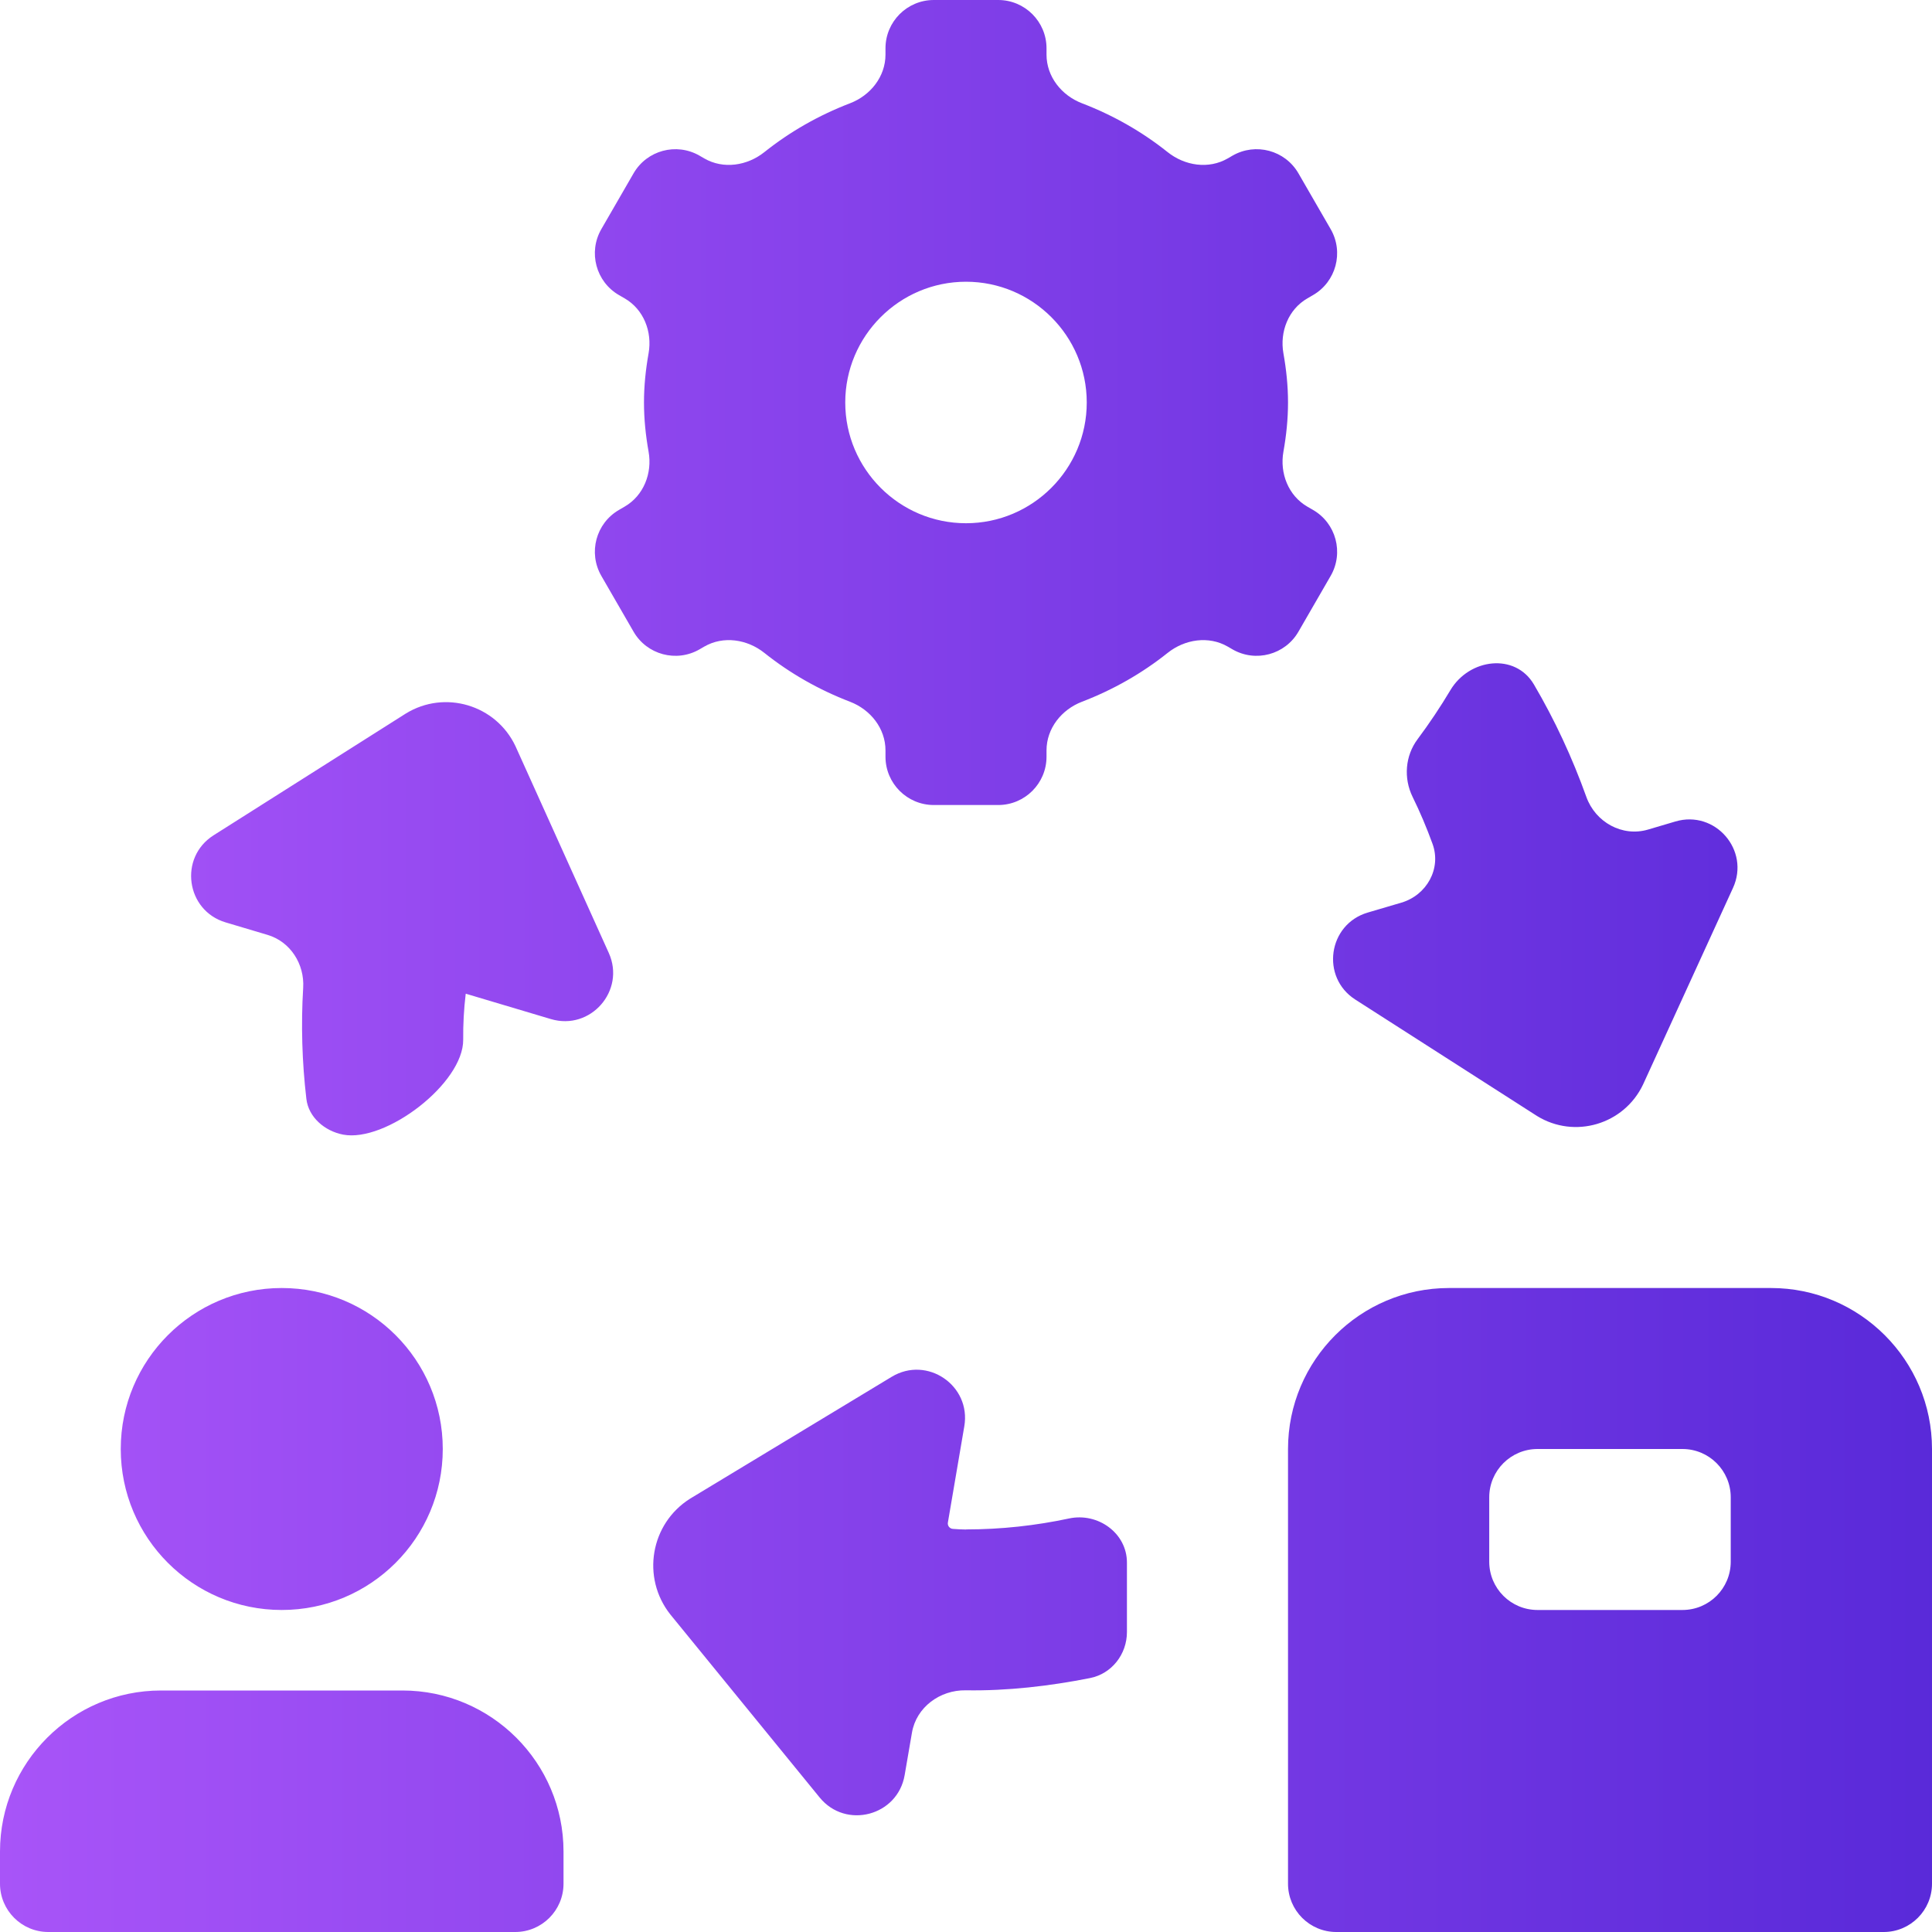<svg width="40" height="40" viewBox="0 0 40 40" fill="none" xmlns="http://www.w3.org/2000/svg">
<path d="M34.687 17.008C35.51 16.764 36.237 17.602 35.88 18.383L34.017 22.455C33.623 23.282 32.6 23.585 31.822 23.105L28.06 20.695C27.339 20.233 27.495 19.137 28.316 18.894L29.015 18.688C29.538 18.533 29.846 17.984 29.659 17.471C29.538 17.138 29.401 16.813 29.246 16.498C29.057 16.112 29.092 15.648 29.35 15.304C29.593 14.978 29.82 14.639 30.029 14.289C30.421 13.631 31.37 13.512 31.758 14.171C32.19 14.906 32.552 15.686 32.844 16.5C33.032 17.024 33.589 17.333 34.122 17.175L34.687 17.008ZM19.999 31.666C20 31.666 19.999 31.667 19.999 31.667C19.908 31.667 19.819 31.66 19.729 31.654C19.662 31.65 19.613 31.588 19.625 31.522L19.965 29.529C20.109 28.685 19.195 28.062 18.462 28.505L14.288 31.028C13.465 31.545 13.275 32.663 13.878 33.425L16.97 37.215C17.512 37.88 18.586 37.597 18.73 36.751L18.881 35.873C18.971 35.346 19.461 34.987 19.995 34.996C20.86 35.01 21.731 34.908 22.566 34.743C23.018 34.654 23.332 34.249 23.332 33.789V32.351C23.332 31.741 22.731 31.311 22.135 31.438C21.446 31.585 20.732 31.665 20 31.665C19.999 31.665 19.999 31.666 19.999 31.666ZM9.642 20.577C9.642 20.575 9.643 20.574 9.645 20.574L11.406 21.099C12.227 21.343 12.956 20.51 12.604 19.729L10.672 15.448C10.267 14.592 9.208 14.277 8.402 14.773L4.422 17.294C3.697 17.753 3.849 18.852 4.671 19.097L5.54 19.356C6.012 19.496 6.307 19.96 6.277 20.452C6.23 21.215 6.254 21.994 6.343 22.75C6.387 23.132 6.724 23.418 7.103 23.491C7.987 23.66 9.598 22.426 9.59 21.526C9.587 21.209 9.604 20.892 9.642 20.577ZM5.833 33.333C7.675 33.333 9.167 31.842 9.167 30C9.167 28.158 7.675 26.667 5.833 26.667C3.992 26.667 2.5 28.158 2.5 30C2.5 31.842 3.992 33.333 5.833 33.333ZM11.667 38.333C11.667 36.495 10.172 35 8.333 35H3.333C1.495 35 0 36.495 0 38.333V39C0 39.552 0.448 40 1 40H10.667C11.219 40 11.667 39.552 11.667 39V38.333ZM40 30V39C40 39.552 39.552 40 39 40H27.667C27.114 40 26.667 39.552 26.667 39V30C26.667 28.162 28.162 26.667 30 26.667H36.667C38.505 26.667 40 28.162 40 30ZM35.833 31C35.833 30.448 35.386 30 34.833 30H31.833C31.281 30 30.833 30.448 30.833 31V32.333C30.833 32.886 31.281 33.333 31.833 33.333H34.833C35.386 33.333 35.833 32.886 35.833 32.333V31ZM26.572 9.35C26.492 9.798 26.674 10.262 27.068 10.49L27.184 10.557C27.662 10.833 27.826 11.444 27.55 11.923L26.883 13.078C26.607 13.556 25.996 13.72 25.517 13.444L25.419 13.387C25.024 13.159 24.53 13.234 24.174 13.518C23.644 13.941 23.047 14.281 22.403 14.528C21.977 14.691 21.667 15.081 21.667 15.536V15.667C21.667 16.219 21.219 16.667 20.667 16.667H19.333C18.781 16.667 18.333 16.219 18.333 15.667V15.536C18.333 15.081 18.023 14.691 17.597 14.528C16.953 14.281 16.356 13.941 15.826 13.518C15.47 13.234 14.976 13.159 14.581 13.387L14.483 13.444C14.004 13.72 13.393 13.556 13.117 13.078L12.45 11.923C12.174 11.444 12.338 10.833 12.816 10.557L12.931 10.49C13.326 10.262 13.508 9.798 13.428 9.35C13.369 9.019 13.333 8.681 13.333 8.333C13.333 7.985 13.369 7.647 13.428 7.316C13.508 6.868 13.326 6.404 12.932 6.177L12.816 6.11C12.338 5.834 12.174 5.222 12.45 4.744L13.117 3.589C13.393 3.111 14.004 2.947 14.483 3.223L14.581 3.28C14.976 3.508 15.47 3.433 15.826 3.149C16.356 2.726 16.953 2.386 17.597 2.139C18.023 1.976 18.333 1.586 18.333 1.13V1C18.333 0.448 18.781 0 19.333 0H20.667C21.219 0 21.667 0.448 21.667 1V1.13C21.667 1.586 21.977 1.976 22.403 2.139C23.047 2.386 23.644 2.726 24.174 3.149C24.53 3.433 25.024 3.508 25.419 3.28L25.517 3.223C25.996 2.947 26.607 3.111 26.883 3.589L27.55 4.744C27.826 5.222 27.662 5.834 27.184 6.11L27.069 6.177C26.674 6.404 26.492 6.869 26.572 7.317C26.631 7.647 26.667 7.986 26.667 8.333C26.667 8.681 26.631 9.02 26.572 9.35ZM22.5 8.333C22.5 6.955 21.378 5.833 20 5.833C18.622 5.833 17.5 6.955 17.5 8.333C17.5 9.712 18.622 10.833 20 10.833C21.378 10.833 22.5 9.712 22.5 8.333Z" fill="url(#paint0_linear_6261_2855)"/>
<defs>
<linearGradient id="paint0_linear_6261_2855" x1="-2.98023e-07" y1="20" x2="45.294" y2="20" gradientUnits="userSpaceOnUse">
<stop stop-color="#A854F8"/>
<stop offset="1" stop-color="#4F24D5"/>
</linearGradient>
</defs>
</svg>
